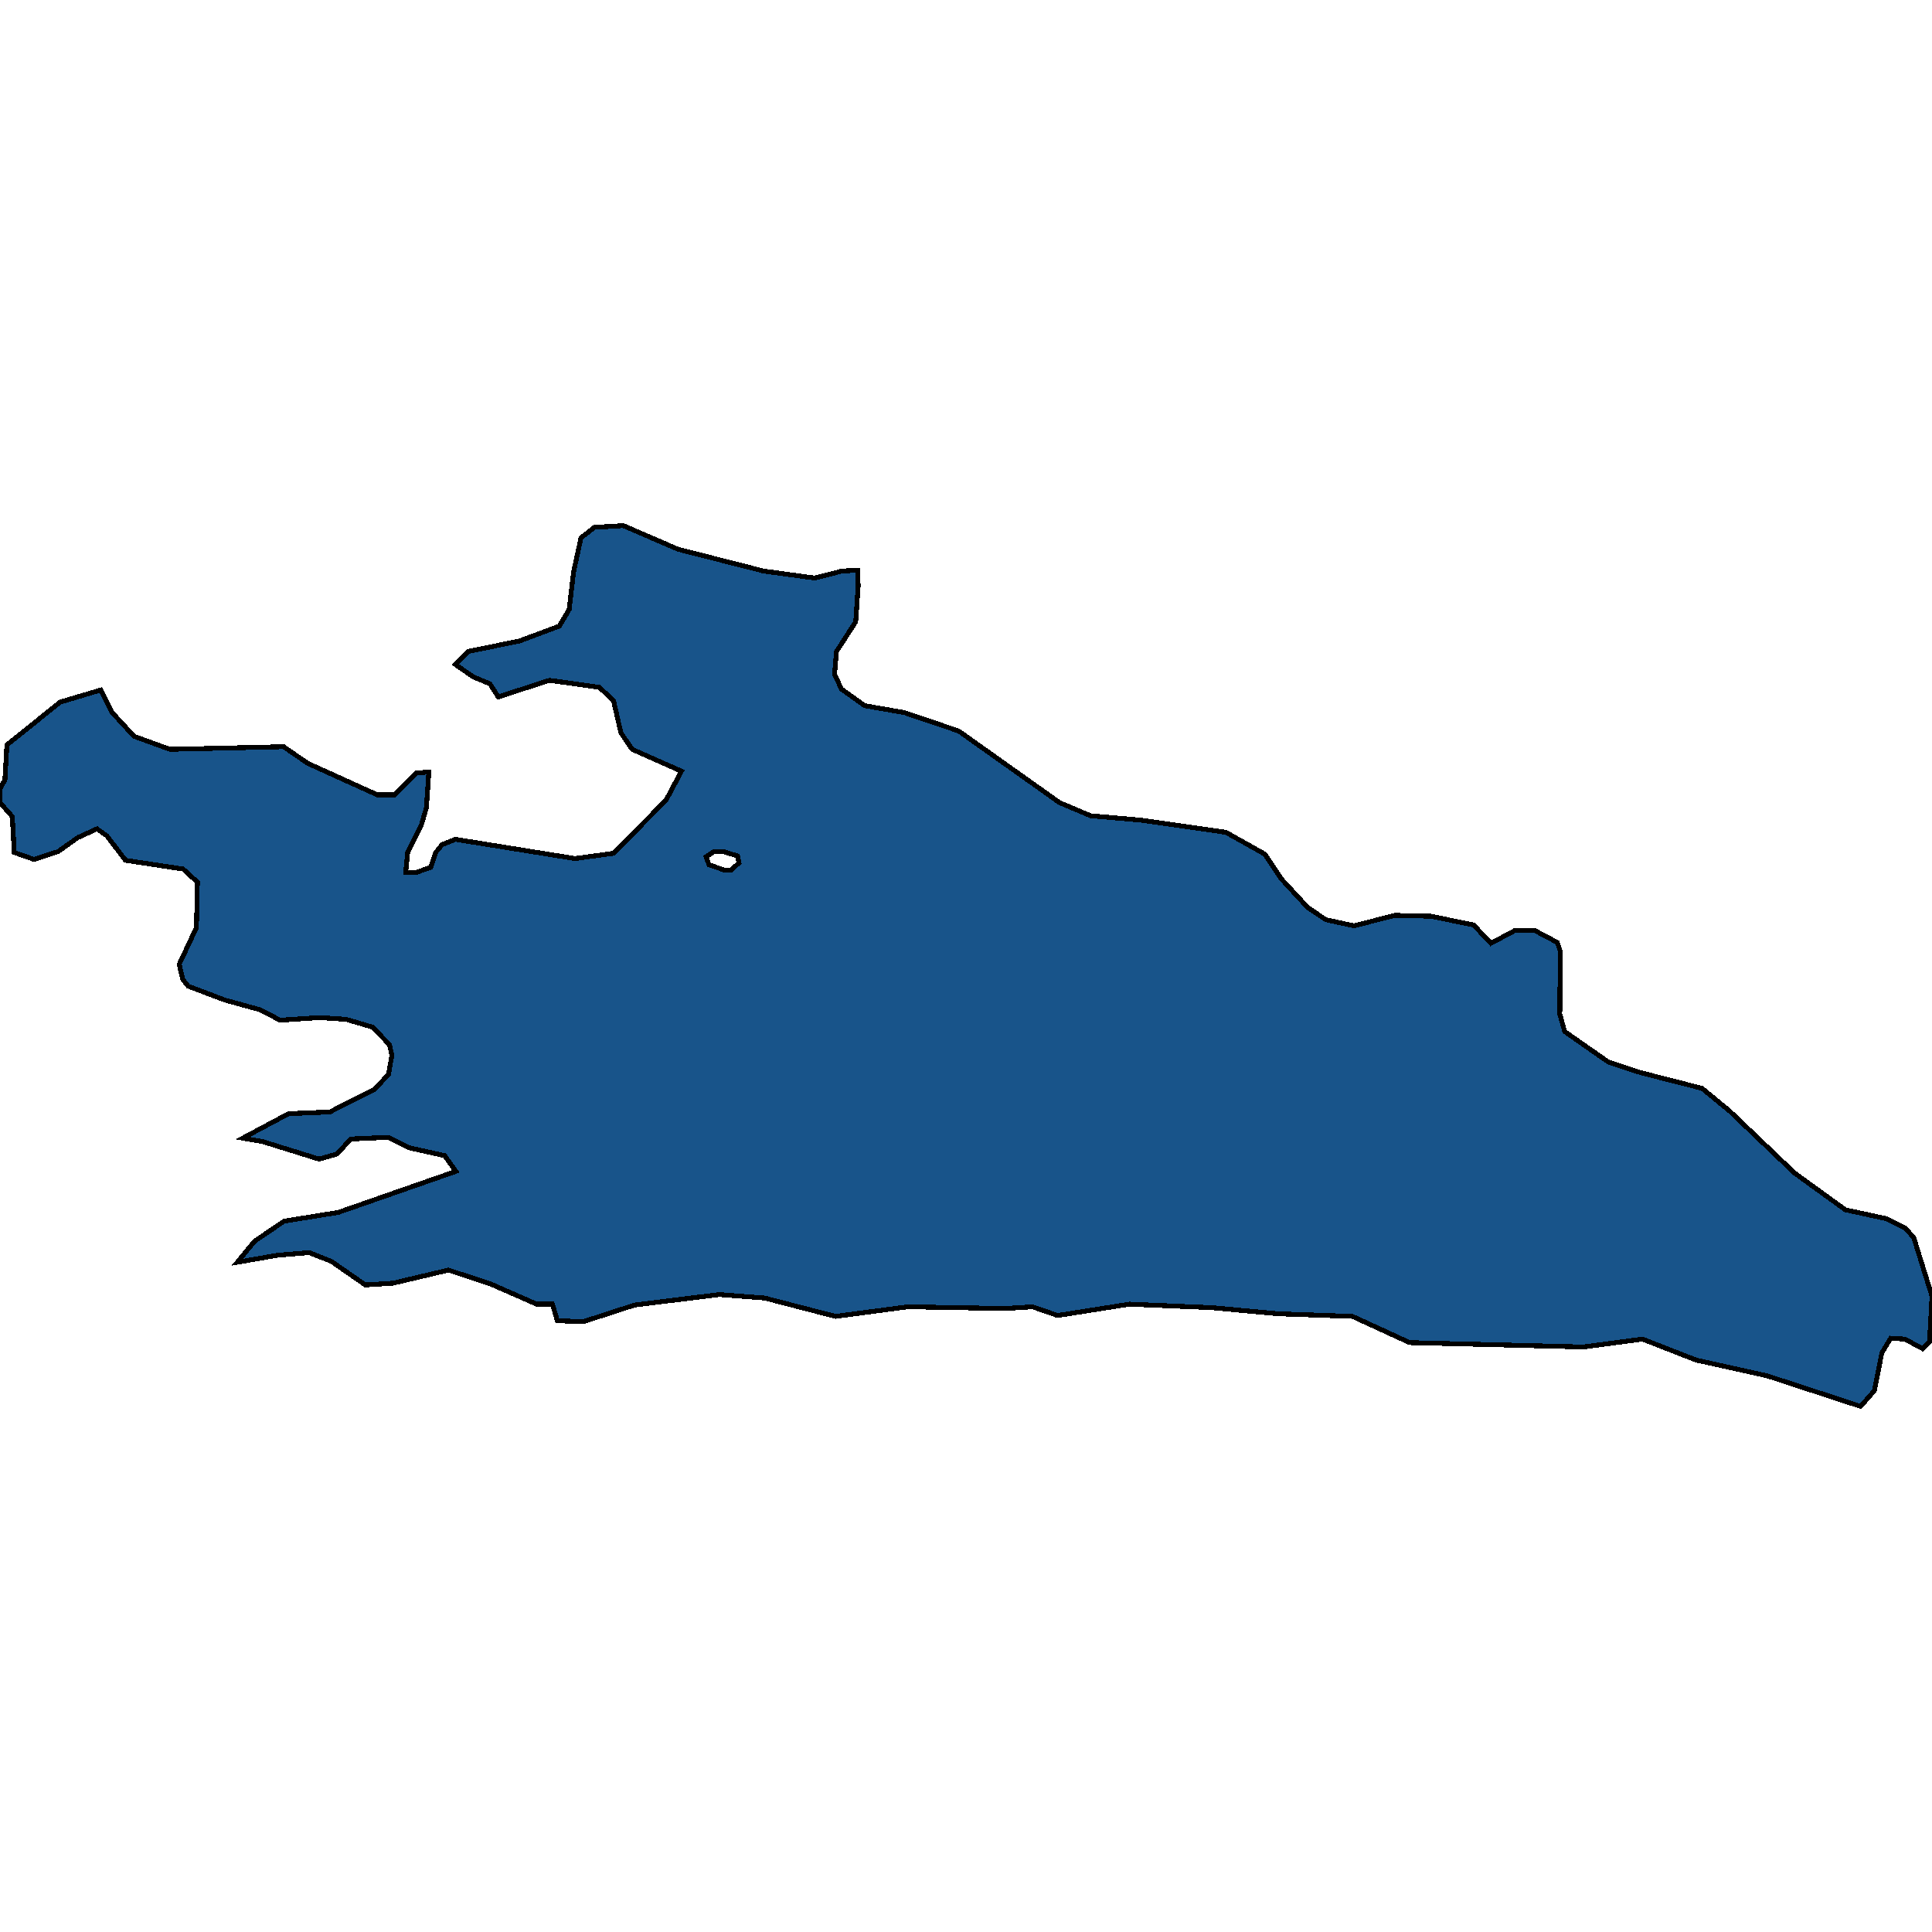 <svg xmlns="http://www.w3.org/2000/svg" width="400" height="400"><path style="stroke: black; fill: #18548a; shape-rendering: crispEdges; stroke-width: 1px;" d="M323.038,196.931L322.936,209.955L323.955,213.573L333.028,219.905L339.653,222.075L352.396,225.332L358.104,230.035L371.56,242.878L382.059,250.476L390.418,252.284L394.495,254.274L396.228,256.264L400,268.383L399.49,277.789L398.063,279.236L394.393,277.246L391.437,277.066L389.602,280.141L388.073,287.918L385.219,291.174L365.851,284.843L351.172,281.588L340.061,277.246L327.829,278.874L291.845,277.97L280.02,272.544L264.628,272.001L250.866,270.735L233.843,270.011L218.96,272.363L213.761,270.554L208.053,270.916L187.971,270.554L172.987,272.544L158.308,268.745L148.93,268.021L131.397,270.192L120.795,273.629L115.392,273.448L114.373,270.011L111.111,270.011L101.631,265.851L92.864,262.957L81.346,265.67L75.637,266.032L68.603,261.148L64.016,259.339L57.492,259.882L49.134,261.329L52.701,256.987L58.818,252.827L70.031,251.018L94.393,242.516L92.049,239.26L84.709,237.632L80.428,235.462L72.579,235.823L69.827,238.899L66.055,239.984L54.434,236.366L50.255,235.643L59.735,230.578L68.298,230.216L77.574,225.512L80.428,222.437L81.142,218.458L80.632,216.287L77.166,212.669L71.662,211.041L66.157,210.679L58.002,211.222L53.823,209.051L46.585,207.061L38.94,204.167L37.819,202.719L37.105,199.644L40.673,192.046L40.877,182.639L37.92,179.926L25.994,178.116L22.12,173.051L20.082,171.604L16.106,173.413L12.029,176.307L7.034,177.936L2.956,176.488L2.548,169.071L0,166.177L0,163.282L1.019,161.473L1.427,154.236L12.436,145.372L20.897,142.839L23.242,147.543L27.727,152.427L35.168,155.141L58.716,154.598L63.71,158.036L78.084,164.548L81.651,164.548L86.239,160.026L88.787,159.845L88.277,167.262L87.258,170.699L84.404,176.488L83.996,180.649L86.137,180.649L89.195,179.564L90.214,176.488L91.539,174.86L94.292,173.775L119.062,177.755L127.013,176.669L137.92,165.634L141.081,159.664L130.887,155.141L128.542,151.704L127.013,145.01L124.057,142.296L113.761,140.849L103.16,144.286L101.427,141.572L97.961,140.125L94.292,137.592L96.942,134.878L107.543,132.707L115.8,129.632L117.839,126.194L118.756,118.415L120.285,111.359L123.038,109.188L129.052,108.826L140.367,113.711L158.104,118.234L168.705,119.681L174.312,118.234L177.574,118.053L177.676,121.309L177.166,128.727L173.191,134.878L172.783,139.582L174.21,142.658L179.001,146.095L187.258,147.543L198.471,151.342L219.368,166.177L225.79,168.89L236.188,169.795L253.823,172.327L261.876,176.85L265.24,181.916L270.744,187.885L274.516,190.418L280.326,191.684L288.787,189.514L296.228,189.694L305.097,191.503L308.665,195.302L313.761,192.589L317.635,192.589L322.426,195.122ZM149.847,180.106L151.376,180.106L153.007,178.659L152.701,177.212L149.745,176.307L147.808,176.307L146.177,177.393L146.789,179.021Z"></path></svg>